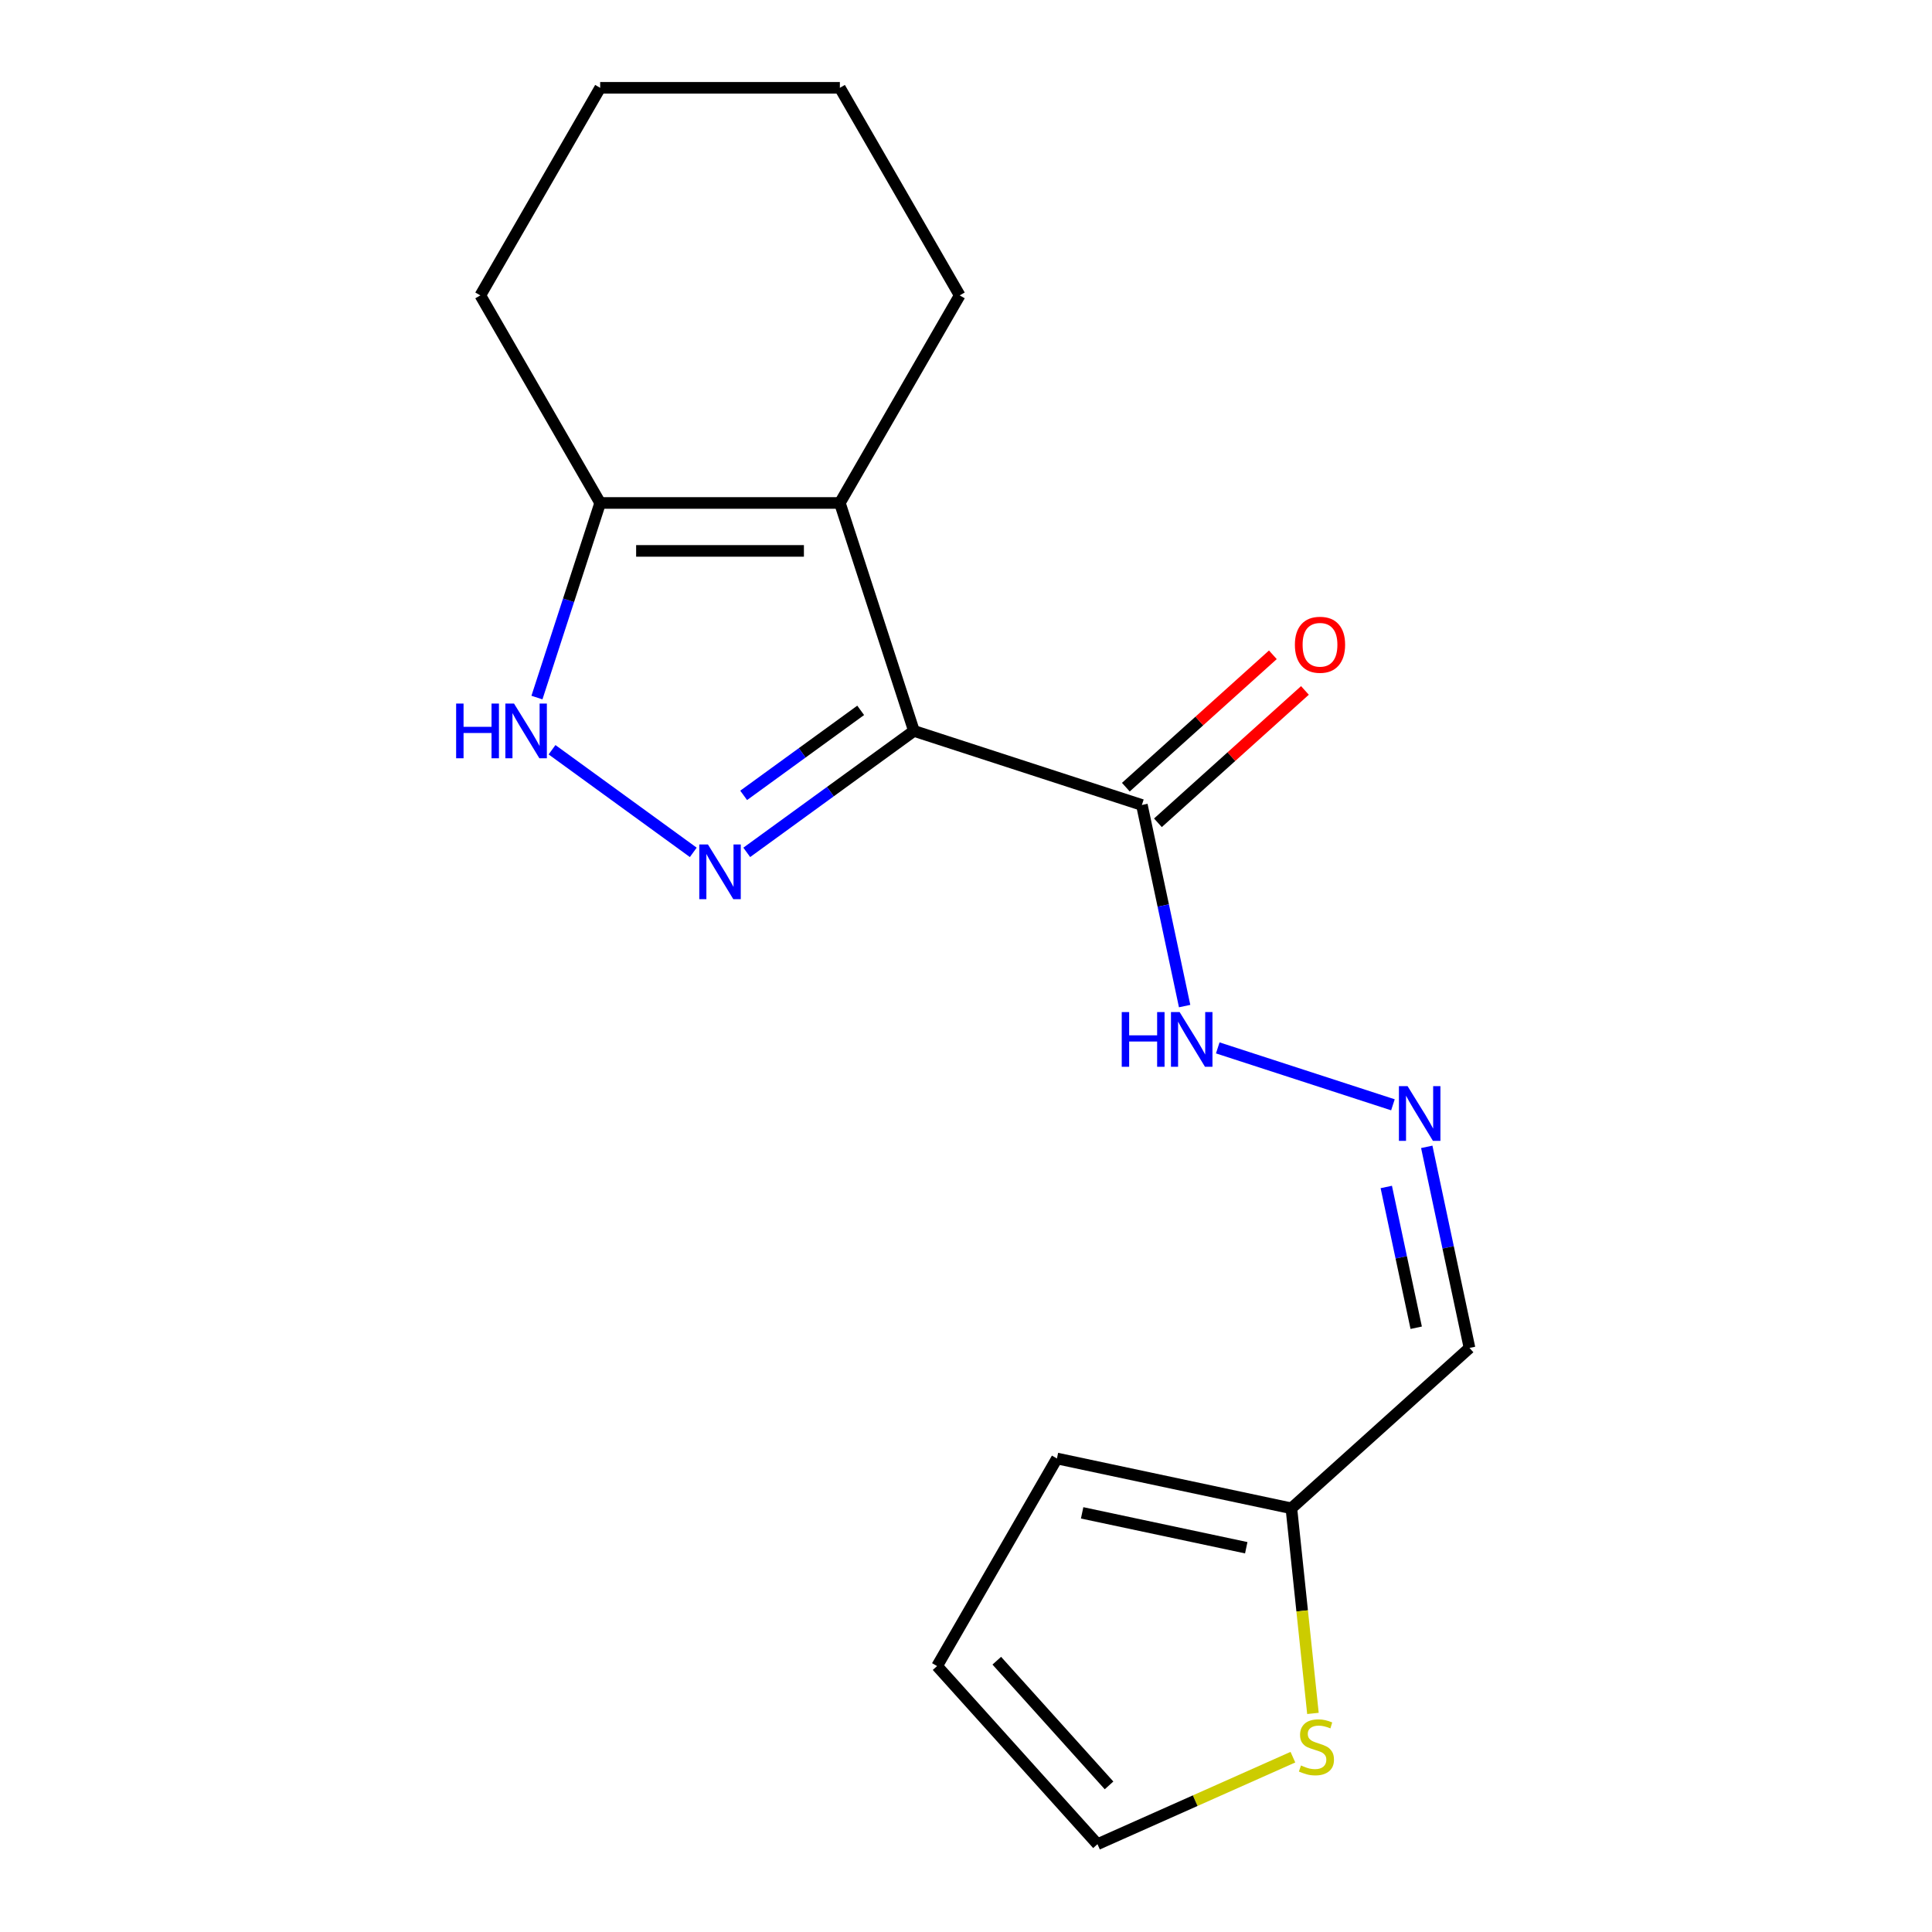 <?xml version='1.0' encoding='iso-8859-1'?>
<svg version='1.1' baseProfile='full'
              xmlns='http://www.w3.org/2000/svg'
                      xmlns:rdkit='http://www.rdkit.org/xml'
                      xmlns:xlink='http://www.w3.org/1999/xlink'
                  xml:space='preserve'
width='1000px' height='1000px' viewBox='0 0 1000 1000'>
<!-- END OF HEADER -->
<rect style='opacity:1.0;fill:#FFFFFF;stroke:none' width='1000' height='1000' x='0' y='0'> </rect>
<path class='bond-0' d='M 473.049,378.321 L 429.786,409.753' style='fill:none;fill-rule:evenodd;stroke:#000000;stroke-width:6px;stroke-linecap:butt;stroke-linejoin:miter;stroke-opacity:1' />
<path class='bond-0' d='M 429.786,409.753 L 386.523,441.185' style='fill:none;fill-rule:evenodd;stroke:#0000FF;stroke-width:6px;stroke-linecap:butt;stroke-linejoin:miter;stroke-opacity:1' />
<path class='bond-0' d='M 445.486,367.677 L 415.202,389.68' style='fill:none;fill-rule:evenodd;stroke:#000000;stroke-width:6px;stroke-linecap:butt;stroke-linejoin:miter;stroke-opacity:1' />
<path class='bond-0' d='M 415.202,389.68 L 384.918,411.682' style='fill:none;fill-rule:evenodd;stroke:#0000FF;stroke-width:6px;stroke-linecap:butt;stroke-linejoin:miter;stroke-opacity:1' />
<path class='bond-1' d='M 473.049,378.321 L 434.712,260.333' style='fill:none;fill-rule:evenodd;stroke:#000000;stroke-width:6px;stroke-linecap:butt;stroke-linejoin:miter;stroke-opacity:1' />
<path class='bond-3' d='M 473.049,378.321 L 591.037,416.658' style='fill:none;fill-rule:evenodd;stroke:#000000;stroke-width:6px;stroke-linecap:butt;stroke-linejoin:miter;stroke-opacity:1' />
<path class='bond-2' d='M 358.84,441.185 L 285.729,388.067' style='fill:none;fill-rule:evenodd;stroke:#0000FF;stroke-width:6px;stroke-linecap:butt;stroke-linejoin:miter;stroke-opacity:1' />
<path class='bond-4' d='M 434.712,260.333 L 310.652,260.333' style='fill:none;fill-rule:evenodd;stroke:#000000;stroke-width:6px;stroke-linecap:butt;stroke-linejoin:miter;stroke-opacity:1' />
<path class='bond-4' d='M 416.103,285.145 L 329.261,285.145' style='fill:none;fill-rule:evenodd;stroke:#000000;stroke-width:6px;stroke-linecap:butt;stroke-linejoin:miter;stroke-opacity:1' />
<path class='bond-14' d='M 434.712,260.333 L 496.742,152.894' style='fill:none;fill-rule:evenodd;stroke:#000000;stroke-width:6px;stroke-linecap:butt;stroke-linejoin:miter;stroke-opacity:1' />
<path class='bond-18' d='M 277.924,361.06 L 294.288,310.696' style='fill:none;fill-rule:evenodd;stroke:#0000FF;stroke-width:6px;stroke-linecap:butt;stroke-linejoin:miter;stroke-opacity:1' />
<path class='bond-18' d='M 294.288,310.696 L 310.652,260.333' style='fill:none;fill-rule:evenodd;stroke:#000000;stroke-width:6px;stroke-linecap:butt;stroke-linejoin:miter;stroke-opacity:1' />
<path class='bond-9' d='M 591.037,416.658 L 602.099,468.702' style='fill:none;fill-rule:evenodd;stroke:#000000;stroke-width:6px;stroke-linecap:butt;stroke-linejoin:miter;stroke-opacity:1' />
<path class='bond-9' d='M 602.099,468.702 L 613.161,520.745' style='fill:none;fill-rule:evenodd;stroke:#0000FF;stroke-width:6px;stroke-linecap:butt;stroke-linejoin:miter;stroke-opacity:1' />
<path class='bond-10' d='M 599.338,425.877 L 637.385,391.62' style='fill:none;fill-rule:evenodd;stroke:#000000;stroke-width:6px;stroke-linecap:butt;stroke-linejoin:miter;stroke-opacity:1' />
<path class='bond-10' d='M 637.385,391.62 L 675.431,357.363' style='fill:none;fill-rule:evenodd;stroke:#FF0000;stroke-width:6px;stroke-linecap:butt;stroke-linejoin:miter;stroke-opacity:1' />
<path class='bond-10' d='M 582.736,407.438 L 620.782,373.181' style='fill:none;fill-rule:evenodd;stroke:#000000;stroke-width:6px;stroke-linecap:butt;stroke-linejoin:miter;stroke-opacity:1' />
<path class='bond-10' d='M 620.782,373.181 L 658.829,338.924' style='fill:none;fill-rule:evenodd;stroke:#FF0000;stroke-width:6px;stroke-linecap:butt;stroke-linejoin:miter;stroke-opacity:1' />
<path class='bond-15' d='M 310.652,260.333 L 248.622,152.894' style='fill:none;fill-rule:evenodd;stroke:#000000;stroke-width:6px;stroke-linecap:butt;stroke-linejoin:miter;stroke-opacity:1' />
<path class='bond-5' d='M 668.417,780.705 L 760.612,697.693' style='fill:none;fill-rule:evenodd;stroke:#000000;stroke-width:6px;stroke-linecap:butt;stroke-linejoin:miter;stroke-opacity:1' />
<path class='bond-7' d='M 668.417,780.705 L 673.996,833.785' style='fill:none;fill-rule:evenodd;stroke:#000000;stroke-width:6px;stroke-linecap:butt;stroke-linejoin:miter;stroke-opacity:1' />
<path class='bond-7' d='M 673.996,833.785 L 679.575,886.864' style='fill:none;fill-rule:evenodd;stroke:#CCCC00;stroke-width:6px;stroke-linecap:butt;stroke-linejoin:miter;stroke-opacity:1' />
<path class='bond-12' d='M 668.417,780.705 L 547.068,754.912' style='fill:none;fill-rule:evenodd;stroke:#000000;stroke-width:6px;stroke-linecap:butt;stroke-linejoin:miter;stroke-opacity:1' />
<path class='bond-12' d='M 645.056,801.106 L 560.112,783.05' style='fill:none;fill-rule:evenodd;stroke:#000000;stroke-width:6px;stroke-linecap:butt;stroke-linejoin:miter;stroke-opacity:1' />
<path class='bond-6' d='M 720.977,571.846 L 630.308,542.386' style='fill:none;fill-rule:evenodd;stroke:#0000FF;stroke-width:6px;stroke-linecap:butt;stroke-linejoin:miter;stroke-opacity:1' />
<path class='bond-8' d='M 738.488,593.605 L 749.55,645.649' style='fill:none;fill-rule:evenodd;stroke:#0000FF;stroke-width:6px;stroke-linecap:butt;stroke-linejoin:miter;stroke-opacity:1' />
<path class='bond-8' d='M 749.55,645.649 L 760.612,697.693' style='fill:none;fill-rule:evenodd;stroke:#000000;stroke-width:6px;stroke-linecap:butt;stroke-linejoin:miter;stroke-opacity:1' />
<path class='bond-8' d='M 717.536,614.377 L 725.28,650.808' style='fill:none;fill-rule:evenodd;stroke:#0000FF;stroke-width:6px;stroke-linecap:butt;stroke-linejoin:miter;stroke-opacity:1' />
<path class='bond-8' d='M 725.28,650.808 L 733.024,687.238' style='fill:none;fill-rule:evenodd;stroke:#000000;stroke-width:6px;stroke-linecap:butt;stroke-linejoin:miter;stroke-opacity:1' />
<path class='bond-11' d='M 669.204,909.509 L 618.627,932.027' style='fill:none;fill-rule:evenodd;stroke:#CCCC00;stroke-width:6px;stroke-linecap:butt;stroke-linejoin:miter;stroke-opacity:1' />
<path class='bond-11' d='M 618.627,932.027 L 568.051,954.545' style='fill:none;fill-rule:evenodd;stroke:#000000;stroke-width:6px;stroke-linecap:butt;stroke-linejoin:miter;stroke-opacity:1' />
<path class='bond-20' d='M 568.051,954.545 L 485.038,862.351' style='fill:none;fill-rule:evenodd;stroke:#000000;stroke-width:6px;stroke-linecap:butt;stroke-linejoin:miter;stroke-opacity:1' />
<path class='bond-20' d='M 574.038,924.114 L 515.929,859.578' style='fill:none;fill-rule:evenodd;stroke:#000000;stroke-width:6px;stroke-linecap:butt;stroke-linejoin:miter;stroke-opacity:1' />
<path class='bond-13' d='M 547.068,754.912 L 485.038,862.351' style='fill:none;fill-rule:evenodd;stroke:#000000;stroke-width:6px;stroke-linecap:butt;stroke-linejoin:miter;stroke-opacity:1' />
<path class='bond-16' d='M 496.742,152.894 L 434.712,45.455' style='fill:none;fill-rule:evenodd;stroke:#000000;stroke-width:6px;stroke-linecap:butt;stroke-linejoin:miter;stroke-opacity:1' />
<path class='bond-19' d='M 248.622,152.894 L 310.652,45.455' style='fill:none;fill-rule:evenodd;stroke:#000000;stroke-width:6px;stroke-linecap:butt;stroke-linejoin:miter;stroke-opacity:1' />
<path class='bond-17' d='M 434.712,45.455 L 310.652,45.455' style='fill:none;fill-rule:evenodd;stroke:#000000;stroke-width:6px;stroke-linecap:butt;stroke-linejoin:miter;stroke-opacity:1' />
<path  class='atom-1' d='M 366.422 437.082
L 375.702 452.082
Q 376.622 453.562, 378.102 456.242
Q 379.582 458.922, 379.662 459.082
L 379.662 437.082
L 383.422 437.082
L 383.422 465.402
L 379.542 465.402
L 369.582 449.002
Q 368.422 447.082, 367.182 444.882
Q 365.982 442.682, 365.622 442.002
L 365.622 465.402
L 361.942 465.402
L 361.942 437.082
L 366.422 437.082
' fill='#0000FF'/>
<path  class='atom-3' d='M 236.095 364.161
L 239.935 364.161
L 239.935 376.201
L 254.415 376.201
L 254.415 364.161
L 258.255 364.161
L 258.255 392.481
L 254.415 392.481
L 254.415 379.401
L 239.935 379.401
L 239.935 392.481
L 236.095 392.481
L 236.095 364.161
' fill='#0000FF'/>
<path  class='atom-3' d='M 266.055 364.161
L 275.335 379.161
Q 276.255 380.641, 277.735 383.321
Q 279.215 386.001, 279.295 386.161
L 279.295 364.161
L 283.055 364.161
L 283.055 392.481
L 279.175 392.481
L 269.215 376.081
Q 268.055 374.161, 266.815 371.961
Q 265.615 369.761, 265.255 369.081
L 265.255 392.481
L 261.575 392.481
L 261.575 364.161
L 266.055 364.161
' fill='#0000FF'/>
<path  class='atom-7' d='M 728.559 562.184
L 737.839 577.184
Q 738.759 578.664, 740.239 581.344
Q 741.719 584.024, 741.799 584.184
L 741.799 562.184
L 745.559 562.184
L 745.559 590.504
L 741.679 590.504
L 731.719 574.104
Q 730.559 572.184, 729.319 569.984
Q 728.119 567.784, 727.759 567.104
L 727.759 590.504
L 724.079 590.504
L 724.079 562.184
L 728.559 562.184
' fill='#0000FF'/>
<path  class='atom-8' d='M 673.385 913.806
Q 673.705 913.926, 675.025 914.486
Q 676.345 915.046, 677.785 915.406
Q 679.265 915.726, 680.705 915.726
Q 683.385 915.726, 684.945 914.446
Q 686.505 913.126, 686.505 910.846
Q 686.505 909.286, 685.705 908.326
Q 684.945 907.366, 683.745 906.846
Q 682.545 906.326, 680.545 905.726
Q 678.025 904.966, 676.505 904.246
Q 675.025 903.526, 673.945 902.006
Q 672.905 900.486, 672.905 897.926
Q 672.905 894.366, 675.305 892.166
Q 677.745 889.966, 682.545 889.966
Q 685.825 889.966, 689.545 891.526
L 688.625 894.606
Q 685.225 893.206, 682.665 893.206
Q 679.905 893.206, 678.385 894.366
Q 676.865 895.486, 676.905 897.446
Q 676.905 898.966, 677.665 899.886
Q 678.465 900.806, 679.585 901.326
Q 680.745 901.846, 682.665 902.446
Q 685.225 903.246, 686.745 904.046
Q 688.265 904.846, 689.345 906.486
Q 690.465 908.086, 690.465 910.846
Q 690.465 914.766, 687.825 916.886
Q 685.225 918.966, 680.865 918.966
Q 678.345 918.966, 676.425 918.406
Q 674.545 917.886, 672.305 916.966
L 673.385 913.806
' fill='#CCCC00'/>
<path  class='atom-10' d='M 580.61 523.847
L 584.45 523.847
L 584.45 535.887
L 598.93 535.887
L 598.93 523.847
L 602.77 523.847
L 602.77 552.167
L 598.93 552.167
L 598.93 539.087
L 584.45 539.087
L 584.45 552.167
L 580.61 552.167
L 580.61 523.847
' fill='#0000FF'/>
<path  class='atom-10' d='M 610.57 523.847
L 619.85 538.847
Q 620.77 540.327, 622.25 543.007
Q 623.73 545.687, 623.81 545.847
L 623.81 523.847
L 627.57 523.847
L 627.57 552.167
L 623.69 552.167
L 613.73 535.767
Q 612.57 533.847, 611.33 531.647
Q 610.13 529.447, 609.77 528.767
L 609.77 552.167
L 606.09 552.167
L 606.09 523.847
L 610.57 523.847
' fill='#0000FF'/>
<path  class='atom-11' d='M 670.231 333.725
Q 670.231 326.925, 673.591 323.125
Q 676.951 319.325, 683.231 319.325
Q 689.511 319.325, 692.871 323.125
Q 696.231 326.925, 696.231 333.725
Q 696.231 340.605, 692.831 344.525
Q 689.431 348.405, 683.231 348.405
Q 676.991 348.405, 673.591 344.525
Q 670.231 340.645, 670.231 333.725
M 683.231 345.205
Q 687.551 345.205, 689.871 342.325
Q 692.231 339.405, 692.231 333.725
Q 692.231 328.165, 689.871 325.365
Q 687.551 322.525, 683.231 322.525
Q 678.911 322.525, 676.551 325.325
Q 674.231 328.125, 674.231 333.725
Q 674.231 339.445, 676.551 342.325
Q 678.911 345.205, 683.231 345.205
' fill='#FF0000'/>
</svg>
